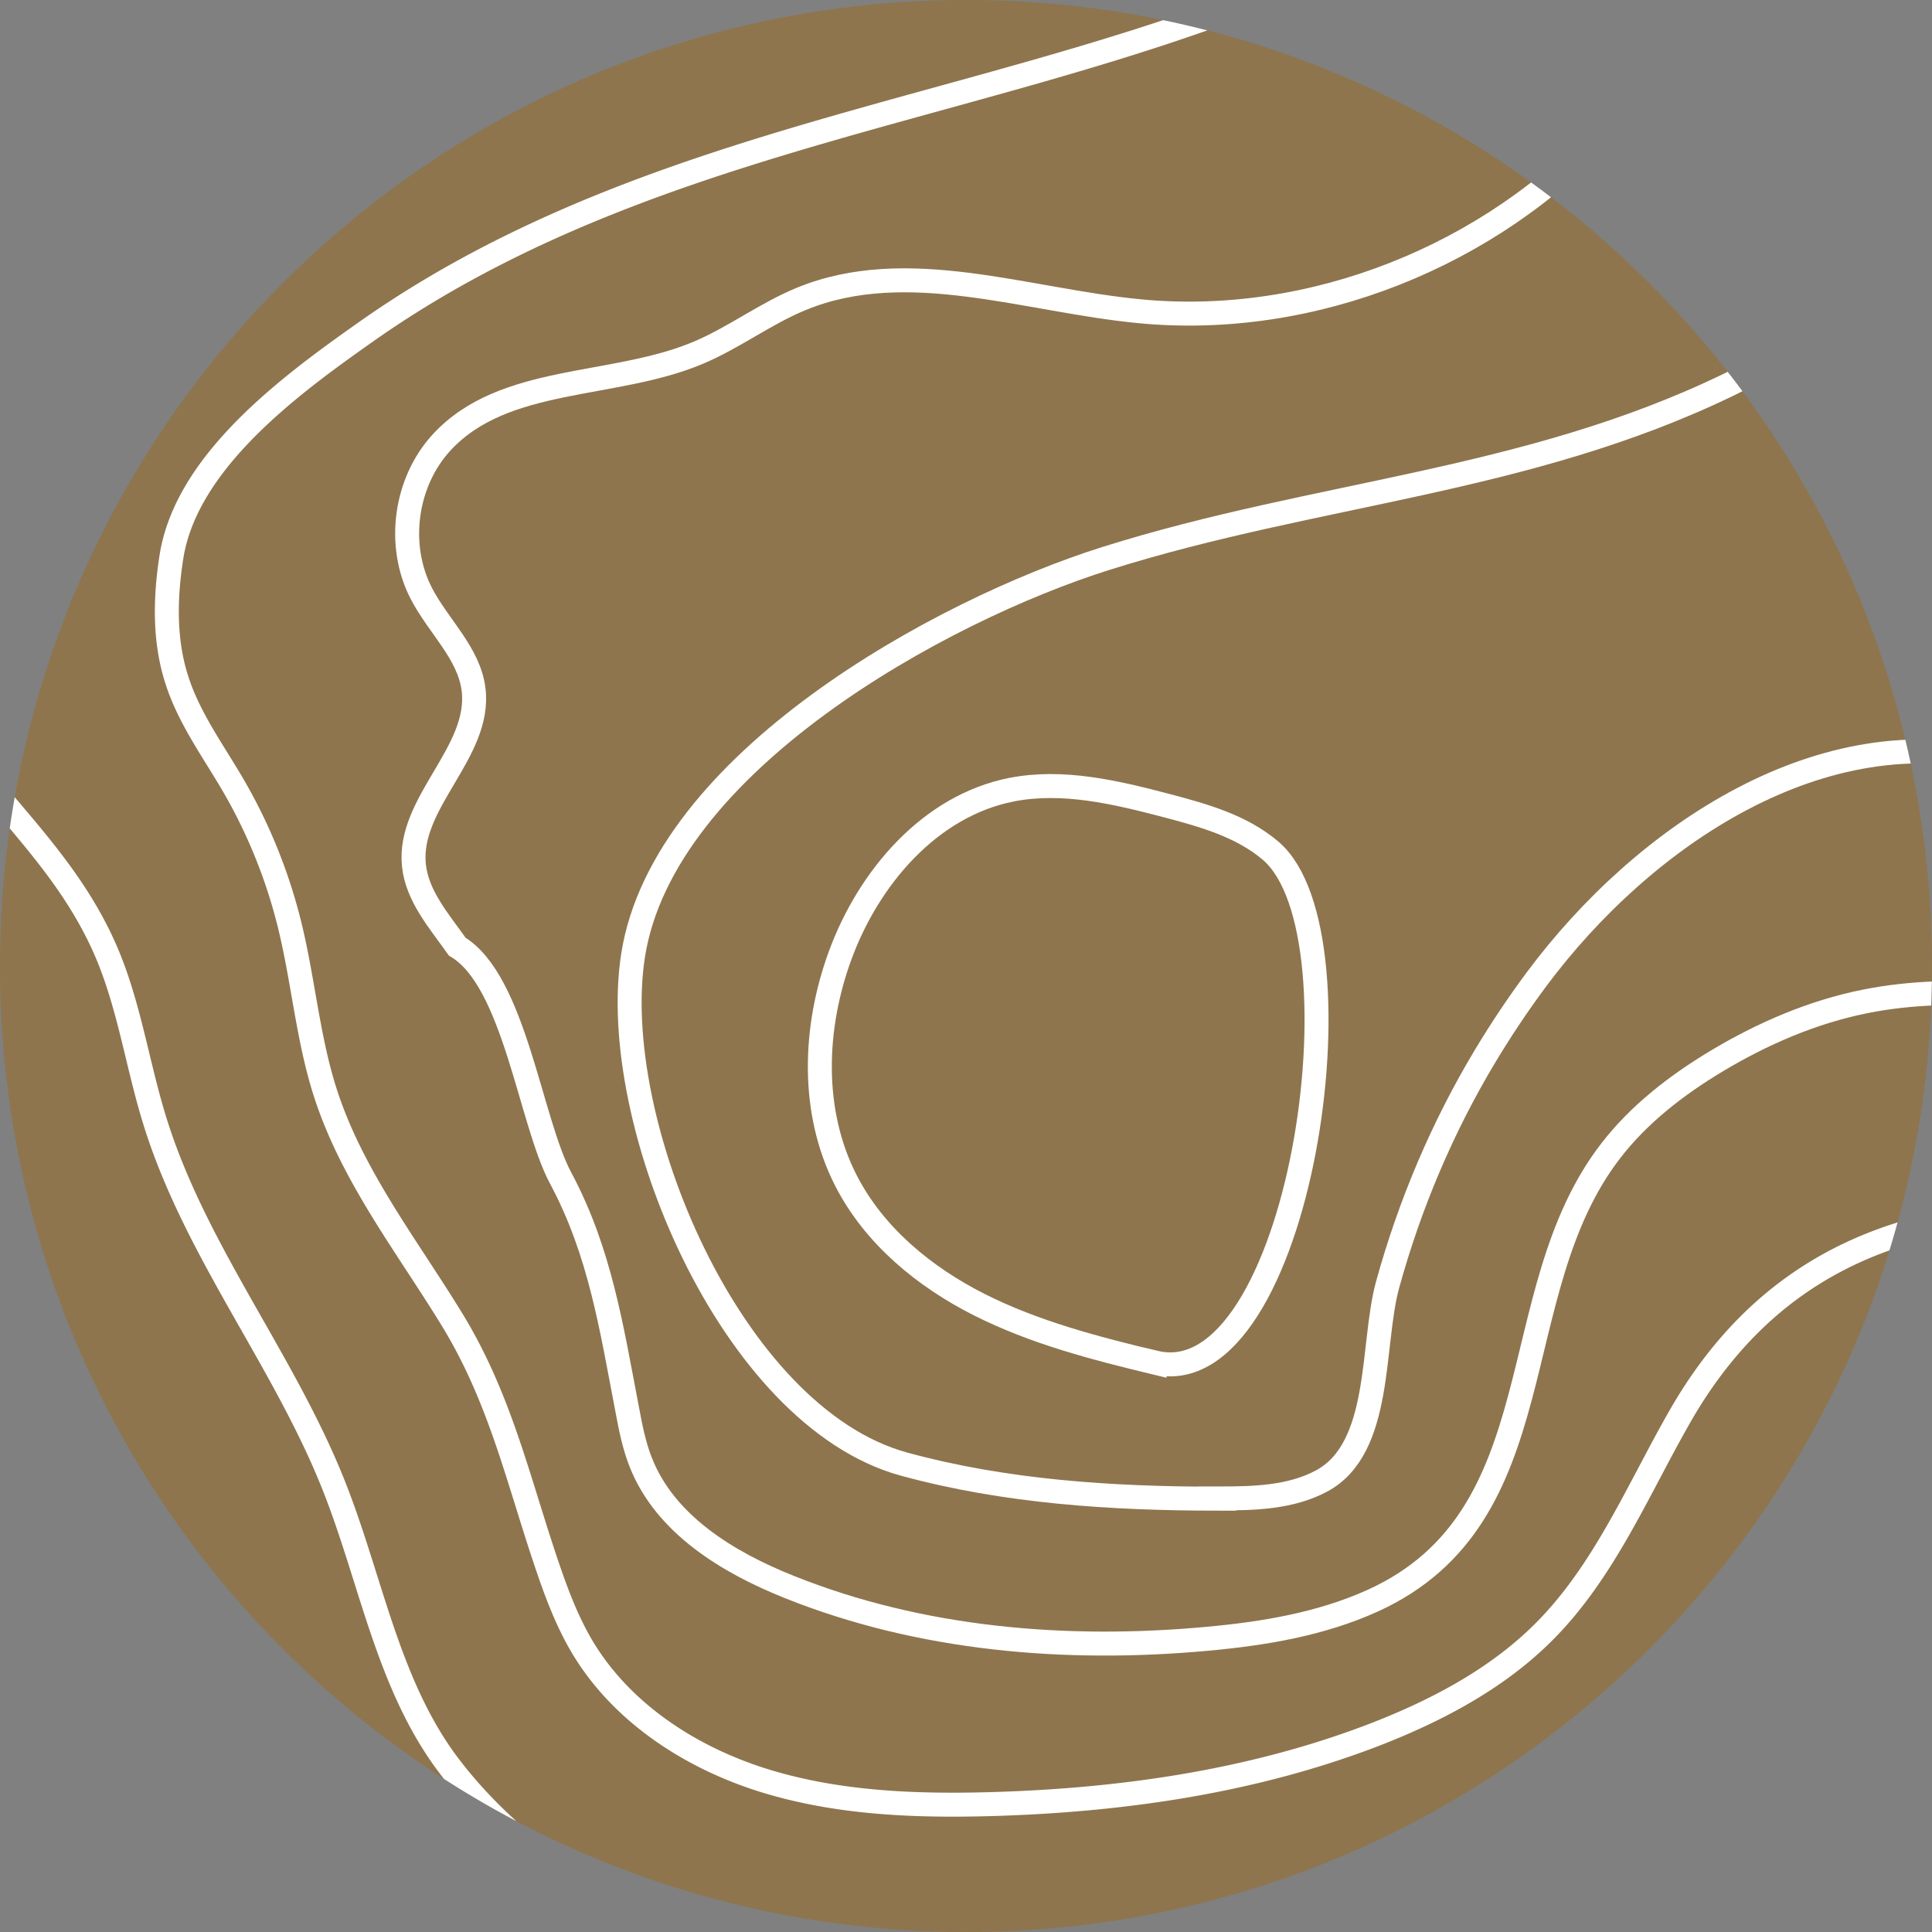 <?xml version="1.0" encoding="UTF-8"?>
<svg data-bbox="-1742.99 -500.514 2879.95 1354.684" viewBox="0 0 161.18 161.18" xmlns="http://www.w3.org/2000/svg" data-type="ugc">
    <rect x="0" y="0" width="161.18" height="161.18" fill="#808080" stroke="none"/>
    <g>
        <defs>
            <clipPath id="944bdeee-67c8-4a78-b459-2302f5298e10">
                <path stroke-width="0" fill="#8e754d" d="M104.91-238.09v166.07H.35v-166.07h104.56z"/>
            </clipPath>
            <clipPath id="e6d5336e-8bed-4968-a2a4-e319b3d221c1">
                <path fill="#303030" stroke-width="0" d="M-1237.31 773.58c0 44.509-36.081 80.59-80.59 80.59s-80.59-36.081-80.59-80.59 36.081-80.59 80.59-80.59 80.59 36.081 80.59 80.59z"/>
            </clipPath>
            <clipPath id="59645eb5-c9ab-482f-ac82-7c28ae52147c">
                <path stroke-width="0" fill="#8e754d" d="M161.18 80.59c0 44.509-36.081 80.59-80.59 80.59S0 125.099 0 80.59 36.081 0 80.59 0s80.59 36.081 80.59 80.59z"/>
            </clipPath>
        </defs>
        <path fill="#8e754d" d="M104.91-238.09v166.07H.35v-166.07h104.56z"/>
        <g clip-path="url(#944bdeee-67c8-4a78-b459-2302f5298e10)">
            <path d="M213.29 45.62c6.39-4.05 13.27-7.44 20.01-10.33 27.92-11.95 57.95-18.92 88.28-20.47 11.09-.57 22.69-.53 32.58-5.59 4.45-2.29 8.38-5.53 12.94-7.62 4.55-2.09 10.19-2.85 14.38-.1 1.14.74 2.23 1.75 3.57 1.82 1.24.06 2.35-.68 3.36-1.4 9.2-6.55 18.99-13.88 22.18-24.71.99-3.38 1.29-6.98 2.77-10.18.89-1.89 2.15-3.58 3.17-5.4 2.48-4.47 3.36-9.68 5.77-14.19 2.41-4.51 7.31-8.46 12.26-7.19 2.87.74 5.3 3.13 8.26 3.05 2.8-.06 5.04-2.34 6.55-4.7 4.55-7.18 5.14-16.06 7.07-24.34 1.6-6.83 4.97-15.23 11.7-18.51 6.33-3.08 14.17-3.91 20.75-7.02 5.71-2.7 10.68-6.72 15.59-10.7l17.16-13.89c5.17-4.19 10.39-8.43 14.53-13.64 2.18-2.76 4.1-5.93 4.37-9.44.26-3.3-.98-6.53-1.29-9.82-.9-9.78 6.32-18.91 5.68-28.71-.14-2.16-.84-4.54-2.74-5.58-2.99-1.65-6.53 1.05-8.56 3.81-8.89 12.1-10.32 28.94-20.86 39.63-7.62 7.73-18.82 10.88-29.65 11.67-10.82.8-21.71-.44-32.55.05-11.29.51-22.43 2.87-33.72 3.44-11.29.57-23.16-.85-32.54-7.15-3.32-2.23-6.4-5.09-10.31-5.96-12.34-2.74-12.43 21.85-19.97 27.69-2.24 1.74-4.98 2.71-7.66 3.63a440.135 440.135 0 0 1-59.21 15.7c-2.22.42-4.69.78-6.57-.47-1.96-1.31-2.53-3.88-3.34-6.09-2.76-7.59-10.52-12.97-18.53-13.35-9.42-.44-13.97 6.35-18.98 13.32-8.93 12.45-16.07 26.37-26.96 37.32-10.46 10.53-25.76 15.89-40.61 15.59-18.22-.37-35.04-11.58-53.62-5.27-5.41 1.84-9.77 5.98-15.11 8.03-3.34 1.29-6.93 1.71-10.5 2.05-17.73 1.66-34.95-1-52.54-.51-1.37.04-2.75.06-4.13.05" fill="none" stroke="#ffffff" stroke-linecap="round" stroke-miterlimit="10" stroke-width="2"/>
            <path d="M199.34 37.31c5.93-2.49 11.69-5.36 17.54-8.04 28.59-13.06 59.18-21.52 90.26-26.29 13.03-2 27.01-3.72 37-12.32 3.37-2.9 6.25-6.56 10.34-8.3 3.77-1.6 8.12-1.35 11.91-2.86 5.2-2.08 8.55-7.04 11.58-11.74 4.98-7.71 10.16-16.08 9.72-25.24-.16-3.32-1.02-6.83.36-9.84 2.89-6.27 11.96-5.13 18.52-7.26 10.39-3.38 14.55-15.58 17.26-26.17 1.02-3.96 1.25-9.48-2.64-10.76-1.98-.65-4.1.29-5.94 1.26a85 85 0 0 0-21.14 15.91c-1.59 1.65-3.22 3.44-5.39 4.19-1.78.61-3.72.45-5.6.22-7.7-.96-15.26-3.13-22.3-6.41-5-2.32-9.81-5.23-15.15-6.6-9.62-2.48-14.7 3.45-23.17 6.05-7.56 2.32-15.44-1.5-23.15-3.26-16.69-3.82-32.34 2.28-45.86 11.67a261.2 261.2 0 0 0-43.32 37.86c-3.81 4.15-7.65 8.55-12.79 10.84-9.6 4.28-20.69.1-30.21-4.36-6.11-2.87-10.21-8.87-16.03-11.75-6.31-3.14-16.32-2.26-23.06-1.31-9.27 1.31-17.39 5.5-26.21 7.89-9.68 2.63-19.97 3.9-29.95 4.73-2.84.23-5.8.47-8.83.67" fill="none" stroke="#ffffff" stroke-linecap="round" stroke-miterlimit="10" stroke-width="2"/>
            <path d="M84.9-30.92c10.92-4 22.17-7.13 33.6-9.35 7.03-1.37 16.77-4.36 23.67-2.38 7.44 2.13 14.18 9.34 19.87 14.25 8.25 7.13 21.54 11.64 32.33 11.67 6.25.01 12.41-1.44 18.5-2.89 4.97-1.18 10.05-2.4 14.39-5.1 1.84-1.15 3.51-2.54 5.4-3.61 9.59-5.41 21.74-1.14 32.52-3.41 7.03-1.49 13.19-5.73 18.55-10.51 2.94-2.63 6.66-6.22 10.79-6.64 3.78-.39 7.36.79 11.37.39 5.08-.51 10.32-.99 15.23.46 4.9 1.45 9.44 5.35 10.05 10.43 1.06 8.78-9.12 14.64-16.65 15.32-8.6.78-13.12-1.04-21.51 3.32-15.43 8.01-29.91 20.14-47.94 21.33-7.33.48-14.83-.95-21.96.79-9.97 2.43-18.39 10.88-28.64 10.42-8.43-.38-15.42-6.78-23.68-8.55-3.15-.67-6.42-.66-9.56-1.39-10.9-2.53-17.13-17.62-29.12-10.97-1.29.71-2.53 1.5-3.75 2.32" fill="none" stroke="#ffffff" stroke-linecap="round" stroke-miterlimit="10" stroke-width="2"/>
        </g>
        <path fill="#8e754d" d="M-1581.81 773.58c0 44.509-36.081 80.59-80.59 80.59s-80.59-36.081-80.59-80.59 36.081-80.59 80.59-80.59 80.59 36.081 80.59 80.59z"/>
        <path fill="#303030" d="M-1237.31 773.58c0 44.509-36.081 80.59-80.59 80.59s-80.59-36.081-80.59-80.59 36.081-80.59 80.59-80.59 80.59 36.081 80.59 80.59z"/>
        <g clip-path="url(#e6d5336e-8bed-4968-a2a4-e319b3d221c1)">
            <path d="M126.33-426.41c-2.31 1.02-4.67 2-7.22 2.8-3.33 1.03-6.69 2.08-10.16 2.37-3.41.28-6.85-.19-10.27-.09-5.31.16-10.57 1.72-15.1 4.48-6.81 4.15-11.84 10.83-18.79 14.76-10.16 5.74-23.03 4.85-33.25 10.45-8.65 4.76-14.56 13.19-22.7 18.67-8.39 5.65-16.22 6.57-25.91 9.16-6.66 1.78-13.41 5.18-16.68 11.25-.99 1.85-1.64 3.9-2.92 5.55-2.15 2.74-5.69 3.92-9.05 4.84a153.006 153.006 0 0 1-38.41 5.4c-5.91.07-11.9-.18-17.66 1.1-4.19.94-8.14 2.65-12.19 4.04-11.62 3.98-31.74 1.67-40.52 9.75-3.22 2.96-5.83 7.93-3.36 11.55.89 1.3 2.29 2.15 3.63 3 6.99 4.44 13.3 9.92 18.68 16.22 3.14 3.68 6.05 7.71 10.1 10.37 9.06 5.93 20.61-1.87 30.45-.88 2.33.24 4.77.92 6.29 2.68 2.87 3.32 1.88 9.92.75 13.8-1.42 4.87-7.5 5.26-11.79 5.47-2.97.15-5.93.3-8.89.44-2.22.11-4.46.23-6.64.74-7.98 1.88-11.81 10.45-19.68 12.82-5.48 1.64-11.34-.89-17.04-.44-6.27.5-11.62 4.48-17.21 7.34-9.63 4.93-20.84 6.7-31.51 4.98-5.23-.84-10.34-2.5-15.63-2.75-7.59-.37-15.05 2.15-21.85 5.53-6.14 3.05-12.07 6.95-16.05 12.54-1.64 2.31-2.94 4.9-4.89 6.97-6.13 6.52-16.27 6.68-23.29 11.94-6.29 4.72-14.57 10.82-18.29 18.03-2.71 5.25-3.47 11.36-6.36 16.51-7.4 13.2-25.62 15.85-35.84 26.99-8.21 8.94-11.57 23.48-23.12 27.21-5.99 1.93-12.53.21-18.78.98-5.92.74-11.31 3.67-16.53 6.56-7.37 4.06-16.82 7.56-23.03 13.21-5.47 4.97-7.65 13.87-15.42 16.09-8.75 2.51-16.11-5.89-23.45-9.08-8.58-3.74-17.05-1.47-25.12 2.5-8.83 4.35-17.14 9.75-24.7 16.06-6.85 5.71-13.04 12.18-19.97 17.8-5.47 4.44-10.63 5.75-16.82 8.45-10.22 4.46-19.93 21.96-11.92 32.04.81 1.03 1.81 1.96 2.24 3.21.97 2.92-1.62 5.73-4.01 7.66-9.61 7.76-21.72 14.76-33.69 11.74-4.59-1.15-8.67-3.69-12.8-6.01-5.66-3.19-11.46-7.27-17.28-10-13.49-6.32-29.98-6.03-44.62-6.27-26.23-.43-51.17 6-75.56 15.21a202.6 202.6 0 0 0-26.26 12.12C-782 26-788.03 31.67-795.32 37.44c-15.52 12.25-30.97 24.93-43.7 40.15-11.16 13.36-16.84 30.23-16.92 47.76-.03 6.09.63 12.35-1.2 18.16-1.84 5.81-7.15 11.14-13.21 10.5-2.24-.24-4.32-1.25-6.37-2.19-19.97-9.12-41.7-9.39-62.42-15.65-13.12-3.95-23.5-11.7-35.86-16.99-5.04-2.16-10.82-3.27-16.01-1.53-4.54 1.52-8.09 5-11.54 8.3a363.319 363.319 0 0 1-44.99 36.62c-3.38 2.33-6.9 4.65-10.89 5.62-8.9 2.16-17.85-2.71-25.68-7.46-6.44-3.91-13.43-8.68-14.87-16.08-3.35-17.4 24.24-32.53 13.91-50.67-3.46-6.09-10.51-9.21-17.34-10.77-15.21-3.47-31.07-1.21-46.51 1.06-4.81.71-9.62 1.41-14.44 2.12" fill="none" stroke="#ffffff" stroke-linecap="round" stroke-miterlimit="10" stroke-width="2"/>
            <path d="M113.64-405.12C99.17-400 85.21-392.65 72.5-384.51c-1.87 1.03-3.73 2.08-5.59 3.11-3.44 1.91-6.89 3.84-10.48 5.45-3.5 1.56-7.18 2.85-10.32 5.05-2.21 1.55-4.09 3.5-6.15 5.24-7.15 6.04-16.22 9.26-25.06 12.37-6.85 2.41-14.16 4.98-19.89 9.57-4.59 3.68-8.14 8.6-13.01 11.91-7.82 5.29-17.79 5.68-27.15 6.91-11.39 1.5-26.21 7.63-31.06 18.92-6.79 15.76 8.15 28.37 22.53 29.79 10.74 1.05 20.66 9.8 16.22 21.95-3.81 10.41-19.79 14.52-29.36 15.95-25.46 3.8-50.67 7.8-74.64 18.04-7.82 3.34-16.22 4.57-24.16 7.93-7.87 3.34-15.46 7.63-24.08 8.7-7.1.89-14.26-.46-21.4-.61-11.94-.23-21.7 3.47-32.34 8.24-10.22 4.59-20.14 8.2-28.59 16.03-8.37 7.78-11.13 20.26-18.31 29.07-11.73 14.41-27.37 25.51-37.51 41.07-7.41 11.35-12.7 25.74-25.21 30.93-10.31 4.27-18.47-.47-28.55-1.68-8.05-.97-17.87 2.27-25.4 5.09-2.53.95-5.16 2.14-6.69 4.38-1.65 2.39-1.75 5.54-3.04 8.15-2.87 5.88-10.8 7.37-17.17 5.87-9.13-2.15-15.68-8.27-25.28-8.57-9.44-.3-18.79 2.88-27.5 6.17-18 6.81-33.73 15.84-50.02 25.77-3.51 2.14-7 4.47-9.51 7.72-3.6 4.69-4.43 10.43.04 14.83 4.15 4.1 12 4.47 11.21 12.3-.17 1.56-.88 3.01-1.73 4.32-3.58 5.5-9.48 8.96-15.17 12.22-13.92 7.98-30.08 21.15-47.05 14.92-7.46-2.73-13.79-7.77-20.54-11.96-68.08-42.37-157.98 6.62-203.62 59.99a234.32 234.32 0 0 0-16.57 21.84c-4.73 7.06-6.27 19.54-6.34 27.95-.07 8.21 2.32 16.78 8.19 22.51 3.2 3.13 7.3 5.3 10.17 8.73.77.92 1.46 1.96 1.67 3.14.31 1.71-.42 3.42-1.26 4.94-3.86 6.97-10.64 13.53-18.81 12.5-9.28-1.17-16.7-7.43-25.03-10.42-6.54-2.35-13.24-2.16-19.89-3.76-10.3-2.48-17.83-11.18-27.78-14.66-10.07-3.52-20.96-4.55-31.55-5.66-7.55-.8-14.39-4.73-20.73-8.65-3.21-1.98-6.18-4.27-10.01-4.59-3.78-.31-7.62.5-11.09 1.97-4.82 2.04-9.03 5.29-13.01 8.68-16.65 14.18-30.77 30.84-50.31 41.23-14.33 7.63-29.14-.82-40.28-10.11-11.71-9.77-27.83-26.16-20.96-42.88 2.13-5.18 6.03-9.38 9.72-13.59 5.68-6.49 2.68-13.11-4.43-17.12-12.06-6.82-26.96-4.5-40.71-2.72-6.84.9-13.72 1.61-20.6 2.13" fill="none" stroke="#ffffff" stroke-linecap="round" stroke-miterlimit="10" stroke-width="2"/>
            <path d="M5.72-224.1c-8.64.46-17.44-4.01-25.82-1.75-8.26 2.23-14.05 10.5-22.48 11.94-3.14.54-6.35.06-9.52-.3-16.75-1.9-33.87-.36-50.03 4.43-14.94 4.43-26.3 16.95-41.27 20.25-7.24 1.59-15.22.03-22.15 3.02-5.82 2.5-9.43 4.6-16.05 5.57-13.44 1.98-26.89 4.19-40.02 7.76-26.03 7.08-50.94 20.21-64.17 44.75-3.84 7.11-5.53 15.78-11.73 20.96-4.61 3.84-10.89 4.98-16.04 8.07-13.11 7.88-15.62 21.56-14.86 35.39.41 7.38-1.54 18.58-8.96 22.24-8.72 4.3-17.38-5.18-22.64-11.12-5.36-6.06-9.32-9.96-17.96-9.99-8.6-.03-17.26 3.82-22.33 10.9-5.41 7.55-2.61 17.98-7.93 25.07-13.15 17.53-34.85-9.64-43.62-17.66-13.47-12.31-36.69-.02-49.25 8.9-1.88 1.34-3.85 3.01-4.1 5.3-.18 1.63.57 3.2 1.14 4.74 9.32 25.25-19.75 38.52-36.53 48.7-10.56 6.4-21.27 12.93-29.61 22.04-4.32 4.73-7.97 10.11-12.85 14.26-19.92 16.9-31-9.25-43.99-20.67-17.95-15.8-39.23-24.08-63.34-23.12-36.7 1.46-67.28 23.97-96.73 43.44-11.04 7.29-19.47 14.45-27.1 25.19-8.82 12.41-18.54 27.29-13.67 43.15 2.95 9.59 9.69 17.59 17.25 24.19 7.56 6.6 16.04 12.05 23.81 18.41 1.72 1.41 3.47 2.95 4.24 5.04 1.81 4.93-3.69 11.22-7.23 13.77-7.86 5.68-15.82 11.42-24.76 15.18-8.94 3.77-19.1 5.44-28.42 2.73-13.95-4.07-23.72-17.05-37.37-22.01-7.25-2.63-15.14-2.83-22.61-4.75-10.63-2.73-19.93-8.75-29.88-13.14-9.97-4.4-19.27-4.89-29.98-5.62-4.84-.34-9.7-.66-14.44-1.72-2.65-.59-5.28-1.41-8.01-1.59-6.01-.39-11.79 2.4-16.67 5.95-4.67 3.41-8.69 7.73-13.52 10.92-3.19 2.1-6.44 2.6-9.94 3.87-9.01 3.28-17.04 13.19-23.44 20.03-2.26 2.42-4.49 4.93-7.25 6.75-9.48 6.3-19.14-.5-26.53-6.8-12.05-10.27-25.88-18.24-38.29-28.07-12.41-9.84-23.72-22.17-27.95-37.43-1.11-4.01-1.72-8.19-3.55-11.92-3.95-8.07-12.99-8.24-20.95-8.3-1.93-.02-3.85-.03-5.78-.03" fill="none" stroke="#ffffff" stroke-linecap="round" stroke-miterlimit="10" stroke-width="2"/>
        </g>
        <path fill="#8e754d" d="M161.18 80.59c0 44.509-36.081 80.59-80.59 80.59S0 125.099 0 80.59 36.081 0 80.59 0s80.59 36.081 80.59 80.59z"/>
        <g clip-path="url(#59645eb5-c9ab-482f-ac82-7c28ae52147c)">
            <path d="M928.31-118.83a202.6 202.6 0 0 1-5.03-2.01c-6.88-2.82-13.78-5.63-20.66-8.45-2.44-1-4.96-2.05-6.76-3.98-1.77-1.91-2.63-4.48-3.44-6.94-2.3-6.91-4.78-13.92-9.18-19.72-12.24-16.13-30.77-9.06-34.22 9.63-1.82 9.83-.09 20.11-2.28 29.88-1.27 5.66-3.82 10.97-5.04 16.65-1.55 7.17-.94 14.54-.71 21.8.17 5.24 1.37 15.3-1.92 19.73-1.33 1.8-3.25 3.05-5.13 4.27-6.15 3.97-12.32 7.86-18.56 11.67-11.7 7.14-23.74 14.42-37.22 16.9-12.65 2.32-26.26.37-37.96 5.72-8.57 3.91-15.51 14.23-25.69 14.13-14.8-.14-27.71-16.74-29.08-30.47-.49-4.78 1.05-9.53 1.1-14.33.07-5.92-2.09-11.61-3.22-17.41-3.35-17.25 12.94-35.72 18.14-51.74 2.35-7.27 6.53-15.51 3.1-23.1-3.96-8.8-13.41-12.51-22.61-9.58-6.61 2.1-11.69 7.33-17.52 11.11-5.22 3.38-11.1 5.61-16.44 8.8-9.53 5.69-17.47 12.78-21.1 23.33-3.67 10.64 3.01 20.11.67 30.59-1.62 7.25-9.57 11.41-12.47 18.32-3.56 8.45-3.73 17.9-6.49 26.58-1.49 4.7-3.73 9.13-5.97 13.52-11.57 22.8-22.66 45.32-32.5 68.89-3.5 8.39-7.82 17.21-16.07 21.06-19.39 9.03-46.32 4.32-63.42-7.97-6.84-4.92-12.16-11.61-17.45-18.15-26-32.1-51.46-64.76-88.65-84.23-8.92-4.67-18.97-9.6-22.51-19.02-2.92-7.75-.62-16.2-.42-24.18.2-8.69-1.59-13.8-5.34-21.71-1.59-3.35-3.41-6.94-6.75-8.56-3.25-1.59-7.12-.88-10.61.07-19.41 5.25-48.86 17.83-50.24 40.81-.26 4.39.03 8.92 1.86 12.91 1.84 3.99 5.43 7.36 9.77 8.01 8.87 1.32 16.98 2.54 16.69 13.97-.15 5.96-2.39 11.91-1.24 17.75 1.03 5.27 4.73 9.81 5.25 15.15.68 6.97-3.94 12.26-7.35 17.79-3.74 6.09-5.09 12.76-7.54 19.52-5.2 14.31-12.29 28.89-25.29 37.66-3.44 2.31-7.18 4.14-10.53 6.56-9.74 7-15.35 18.21-21.77 28.35-6.43 10.14-15.04 20.23-26.84 22.38-14.77 2.7-29.18-7.93-44.15-6.84-11.35.82-21.12 8.25-29.12 16.36-6.6 6.69-12.6 20.62-19.65 26.78-7.05 6.17-16.87 6.81-25.84 6.87l-22.97.15c-15.35.1-33.03-6.81-42.38-19-5.2-6.76-6.57-15.61-9.72-23.53-4.16-10.47-11.53-19.53-14.89-30.3-1.56-4.97-2.22-10.25-4.43-14.98C2.35 65.35-12.01 60.62-5.66 43.29c3.89-10.62 12.69-19.83 22.23-25.66 10.3-6.3 21.92-10.05 33.37-13.88 25.02-8.36 51.34-18.48 66.84-39.84 5.47-7.53 13.43-21.16 24.69-18.08 1.02.27 2.04.68 3.11.62 1.59-.11 2.9-1.26 4.02-2.38 7.42-7.4 25.52-30.05 17.04-40.69-3.23-4.05-7.47-3.3-7.9-9.59-.34-4.83 3.21-10.28 4.87-14.63 4.36-11.38 8.94-23.61 9.58-35.84.24-4.81 1.64-8.6 3.36-13.05 1.23-3.17 2.46-6.4 2.74-9.79.83-9.95-4.13-13.39-12.13-15.74-2.95-.86-5.55-2.81-8.59-3.34-13.39-2.33-22.78 29.52-28.34 38.33-9.42 14.9-23.79 25.66-35.01 39.05-9.94 11.85-26.04 21.11-40.58 26.26C32.26-87.4 8.96-87.49-10.8-75.39c-19.18 11.74-35.17 28.58-59.08 29.34-8.92.28-19.4-2.34-22.7-10.63 0-.03-.02-.06-.03-.08" fill="none" stroke="#ffffff" stroke-linecap="round" stroke-miterlimit="10" stroke-width="2"/>
            <path d="M167.23-10.4c7.18.3 14.35 2.86 21.49.39 4.6-1.6 8.11-5.36 12.42-7.63 7.68-4.04 17.6-2.76 24.56 2.42 6.96 5.18 10.99 13.79 11.44 22.45.22 4.22-.2 8.92 2.5 12.18 5.22 6.31 17.24 1.81 22.45 8.12 2.12 2.57 2.28 6.58.37 9.31-1.91 2.73-5.73 3.96-8.88 2.84-2.07-.73-3.73-2.31-5.73-3.2-7.19-3.2-14.77 3.2-20.04 9.04-.75.83-1.51 1.68-1.93 2.72-.62 1.55-.39 3.3-.28 4.97.93 14.4-9.69 28.68-23.75 31.94-15.11 3.5-31.02-4.65-46.23-1.61-4.41.88-8.59 2.69-12.44 5-3.32 2-6.45 4.41-8.81 7.48-9.16 11.86-4.38 30.49-19.85 37.52-4.33 1.96-9.09 2.75-13.82 3.18-11.76 1.08-23.88.07-34.84-4.32-5.16-2.06-10.38-5.24-12.41-10.42-.56-1.42-.85-2.92-1.13-4.42-1.31-6.82-2.26-13.14-5.55-19.28-2.54-4.75-3.83-16.44-8.62-19.3-1.5-2.12-3.36-4.22-3.62-6.81-.53-5.22 5.61-9.41 4.98-14.63-.37-3.05-2.95-5.3-4.36-8.03-2.08-4.02-1.36-9.3 1.71-12.62 5.21-5.63 14.33-4.48 21.39-7.46 2.99-1.26 5.61-3.27 8.61-4.5 8.84-3.62 18.75.14 28.26 1.04 14.35 1.37 29.28-4.62 38.96-15.26 7.65-8.39 13.75-16.13 24.82-20.04 2.78-.98 5.56-1.21 8.33-1.09Z" fill="none" stroke="#ffffff" stroke-linecap="round" stroke-miterlimit="10" stroke-width="2"/>
            <path d="M101.52 125.03c-8.79-.01-17.64-.57-26.12-2.89-14.45-3.97-24.76-28.66-22.58-42.46 2.53-16.03 25.6-28.74 39.47-33.1 17.58-5.53 35.05-6.33 51.87-14.46 15.69-7.58 27.9-20.82 46.64-20.78 4.23 0 8.82.89 11.59 4.08 2.22 2.56 2.83 6.1 3.36 9.45 1.46 9.28 2.9 18.93.28 27.95-2.62 9.03-10.53 17.25-19.93 17-6.8-.18-12.73-4.56-19.31-6.29-14.62-3.85-29.6 6.06-38.62 18.19-1.53 2.06-2.96 4.2-4.28 6.4-3.57 5.95-6.29 12.39-8.13 19.07-1.37 4.98-.39 13.64-5.52 16.37-2.56 1.37-5.59 1.45-8.5 1.45h-.23Z" fill="none" stroke="#ffffff" stroke-linecap="round" stroke-miterlimit="10" stroke-width="2"/>
            <path d="M96.35 113.68c-5.01-1.21-10.04-2.51-14.64-4.83-4.6-2.32-8.78-5.76-11.13-10.35-2.95-5.75-2.71-12.76-.48-18.82 2.39-6.5 7.5-12.46 14.29-13.8 4.29-.84 8.71.22 12.94 1.33 3.08.81 6.25 1.7 8.67 3.76 8.23 7.01 2.38 45.6-9.65 42.7Z" fill="none" stroke="#ffffff" stroke-linecap="round" stroke-miterlimit="10" stroke-width="2"/>
            <path d="M938.37-135.7c-27.02-9.05-36.47-31.82-55.23-51.71-4.61-4.88-10.08-9.8-16.78-10.23-7.88-.51-14.62 5.25-20.37 10.65-5.97 5.58-14.34 13.09-14.34 22.03 0 7.79 2.81 15.66 3.85 23.33.94 6.96-.36 14.18-3.48 20.47-2.85 5.77-9.12 10.14-8.29 17.21.37 3.16 2.2 5.93 3.6 8.79 3.54 7.23 6.53 20.4-.5 26.51-8.04 6.98-18.41 11.74-27.55 17.09-4.56 2.65-9.59 5.41-14.8 4.56-5.25-.86-9.22-5.18-14.14-7.23-13.43-5.59-29.52-.54-40.26-13.27-5.1-6.06-6.51-14.39-6.93-22.3-.31-6-.16-12.11 1.43-17.91 2.31-8.4 6.8-16.17 8.53-24.7 1.91-9.4-.43-16.68-3.52-25.31-6.97-19.54-7.05-40.63-10.85-60.84-2.12-11.24-5.39-22.29-6.73-33.66-1.33-11.36-.58-23.38 4.91-33.42 1.6-2.92 3.59-5.66 4.59-8.83 1.41-4.5.59-9.2-.79-13.59-1.06-3.32-1.53-8.25-3.75-10.98-3.85-4.73-10.17-4.52-15.09-1.92-11.07 5.84-16.75 18.02-26.26 25.66-4.41 3.55-9.45 6.27-13.88 9.8-10.72 8.55-15.89 23.97-6.02 35.33 4.62 5.33 10.97 8.81 16.4 13.32 17.85 14.84 21.94 41.31 10.81 61.71-6.99 12.82-16.64 17.4-30.76 21.13-2.9.77-5.85 1.31-8.72 2.15a43.014 43.014 0 0 0-14.67 7.66c-11.82 9.5-19.45 11.69-23.6 26.29-2.66 9.34-2.9 19.32-6.41 28.39-2.07 5.34-5.26 10.3-6.4 15.91-2.12 10.38 3.06 20.88 2.95 31.48-.13 12.37-4.55 24.31-10.08 35.21-5.82 11.46-14.07 20.73-17.64 33.4-2.11 7.53-3.11 15.71-7.86 21.93-8.94 11.72-30.14 14.46-42.9 8.06-8-4.02-12.45-12.55-17.57-19.89-4.06-5.81-10.32-10.29-13.89-16.17l.48.85c-12.52-20.2-26.08-41.36-47.28-52.07-6.26-3.15-13.05-5.32-18.77-9.37-8.26-5.86-13.43-15.02-18.33-23.88-6.61-11.94-13.21-23.88-19.82-35.82-2.54-4.59-5.12-9.29-5.97-14.46-2.31-13.89 17.03-43.65-.7-52.16-7.67-3.68-17.1-.77-23.8 4.45-6.71 5.21-11.53 12.43-17.14 18.83-8.03 9.16-17.85 16.74-28.73 22.22-15.54 7.81-34.76 12.73-42.51 28.29-6.02 12.1-2.77 26.57.77 39.62 2.06 7.61 4.34 15.51 9.6 21.39 5.72 6.38 15.36 11.84 13.95 20.29-1.07 6.43-8.5 10.27-9.85 16.66-1.06 5.05 1.96 9.92 3.81 14.74 4.81 12.6.99 28-9.15 36.89-1.75 1.54-3.75 2.92-6.03 3.35-2.85.52-5.75-.5-8.66-.52-8.15-.07-14.27 7.53-17.48 15.03-3.22 7.5-5.06 15.93-10.7 21.83-9.46 9.9-25.35 8.75-38.84 6.38-19.5-3.43-39.15-4.04-50.15 15.34-3.44 6.04-6.19 12.65-11.06 17.63-3.91 4.01-8.99 6.71-14.22 8.75-10.2 3.95-21.2 5.53-32.13 5.84-6.4.18-12.89-.08-19-1.99-6.11-1.92-11.84-5.65-15.11-11.15-1.13-1.91-1.95-3.98-2.68-6.08-2.59-7.46-4.03-14.48-8.22-21.29-3.77-6.15-8.33-11.96-10.55-18.93-1.43-4.5-1.81-9.27-2.94-13.88-.99-4.04-2.56-7.95-4.64-11.55-1.7-2.94-3.77-5.72-4.79-8.96-1.05-3.27-.97-6.81-.44-10.21 1.25-8 9.98-14.38 16.22-18.78C57.43 8.72 90.98 9.17 119.21-6.77c19.17-10.82 37.53-23.58 55.78-35.88 7.56-5.09 50.87-35.59 25.92-45.8-2.67-1.09-5.57-1.64-8.14-2.94-11.15-5.61-9.74-21.41-8.44-31.69l2.97-23.56c.69-5.44 1.38-10.93 3.22-16.1 4.57-12.9 14.09-23.71 16.82-37.43 2.14-10.71-6.83-25.28-19.19-22.69-3.7.78-6.89 3.22-10.59 4-9.73 2.05-18.43-7.74-28.39-7.65-9.91.1-17.05 9.95-19.46 19.55-2.41 9.61-1.85 19.87-5.09 29.23-2.3 6.68-6.43 12.55-10.69 18.17a297.4 297.4 0 0 1-29.45 33.29c-4.95 4.83-10.13 9.52-16.16 12.9-25.22 14.13-62.05 2.41-82.86 25.09-1.64 1.79-3.09 3.77-4.81 5.5-3.19 3.21-7.22 5.45-11.18 7.65-6.6 3.66-13.24 7.34-20.29 10.08-5.23 2.05-14.7 6.1-20.37 4.7-9.06-2.24-6.86-12.67-7.6-19.69" fill="none" stroke="#ffffff" stroke-linecap="round" stroke-miterlimit="10" stroke-width="2"/>
            <path d="M1067.74-352.7c-3.19-3.79-5.69-8.41-4.55-13.5.55-2.45 2.22-4.1 3.07-6.34 1.45-3.79 2.77-11.04 1.67-15.02-1.18-4.29-4.91-5.34-8.63-3.48-2.11 1.05-3.73 2.86-5.39 4.54-6.88 6.96-14.85 11.84-23.98 14.99-9 3.11-17.26 9.34-24.66 15.17-7.1 5.59-14.55 11.52-22.79 15.34-19.43 8.98-44.1 5.75-64.62 3.2-4.49-.56-9.76-.32-13.63 2.21-7.23 4.72-8.54 14.6-9.14 23.21-.45 6.32-.75 13.23 2.9 18.42 5.47 7.79 16.51 12.17 24.05 17.8 8.79 6.58 17.08 14.35 21.66 24.52 4.44 9.85 5.24 21.55 12.19 29.82 2.67 3.18 6.15 5.71 8.15 9.35 1.63 2.92 2.14 6.32 2.39 9.65.68 9.22-1.7 19.64-7.91 26.73-4.2 4.78-14.78 12.31-21.17 8.68-3.26-1.86-5.39-5.14-7.54-8.22-10.69-15.24-27.05-33.34-45.77-38.17-17.58-4.53-36.04 1.47-49.67 12.9-11.57 9.68-20.84 21.78-30.01 33.76-4.46 5.83-10.01 16.98 1.45 19.65.95.22 1.94.26 2.88.53 2.21.63 3.91 2.47 4.92 4.54 3.22 6.65-.3 15.55-2.38 22.15-2.3 7.25-5.1 14.97-3.38 22.65.77 3.41 2.41 6.6 2.81 10.07.41 3.47-.92 7.56-4.21 8.71-1.64.58-3.44.32-5.15.05-7.17-1.11-14.34-2.23-21.51-3.34-6.03-.94-12.33-1.97-17.31-5.51-4.98-3.54-8.18-10.4-5.58-15.93 2.38-5.07 8.43-7.18 12.34-11.19 5.46-5.61 5.93-15.37 1.02-21.47-3.4-4.23-8.84-6.7-11.4-11.48-2.69-5.03-1.42-11.24.69-16.53 4.01-10 12-24.53-3.2-29.14-5.15-1.56-10.96-1.75-15.15-5.13-3.27-2.63-4.9-6.75-6.39-10.68-8.89-23.47-13.07-43.21-4.9-67.35 3.52-10.38 8.02-20.57 14.82-29.18 6.37-8.08 16.18-11.64 22.44-19 7.06-8.3 7.9-27.21 5.81-37.51-2.52-12.42-18.27-17.54-28.15-23.51-3.41-2.06-6.94-4.16-10.9-4.66-15.63-1.96-20.15 15.5-23.02 27.38-3.88 16.09-14.64 29.4-27.64 39.59-14.25 11.17-34.57 15.09-45.44 29.78-10.01 13.52-16.5 34.53-3.7 48.16 5.47 5.82 12.69 9.62 19.77 13.31 4.78 2.49 9.62 5.01 13.7 8.54 13.03 11.26 6.38 34.38-4.26 44.8-2.86 2.81-6.13 5.27-9.83 6.82-11.92 5-23.93-1.81-35.5 1.41-17.78 4.96-16.07 20.33-22.14 34.05-1.26 2.84-2.81 5.58-4.71 8.05-3.34 4.31-11.19 9.5-12.08 15.23-.79 5.07 3.47 8.8 4.84 13.29 1.58 5.15.37 10.36-1.15 15.44-3.78 12.52-6.52 23.43-.41 35.97 1.41 2.89 3.19 5.66 3.99 8.77 1.8 6.98-1.61 14.19-5.45 20.29-4.92 7.81-9.76 15.97-13.97 24.12-4.51 8.73-7.19 18.54-11.32 27.51-2.46 5.35-5.31 10.78-9.99 14.36-4.68 3.58-11.67 4.79-16.44 1.33-4.28-3.11-5.02-7.88-7.07-12.32-2.51-5.44-6.94-9.7-11.72-13.2-5.87-4.28-12.4-7.68-17.86-12.49-9.08-7.98-14.42-19.04-21.13-28.89-6.62-9.71-16.37-20.07-26.62-25.96-10.14-5.83-24.29-7.93-28.48-18.84-3.12-8.09 1.14-17.22-.13-25.79-1.84-12.41-14.54-20.7-17.59-32.87-2.84-11.32 3.36-22.86 10.25-32.29 2.55-3.48 5.28-6.99 6.39-11.15 1.13-4.16.18-9.23-3.4-11.6-3.98-2.63-7.58-3.84-11.52-6.7-4.75-3.47-10.29-5.38-16.17-5.68-7.31-.36-14.58 1.56-21.4 4.25a95.086 95.086 0 0 0-36.1 25.37c-4.74 5.37-8.86 11.28-13.87 16.4-9.57 9.78-21.94 16.27-34.32 22.11-2.26 1.07-4.65 2.14-7.16 1.99-7.04-.44-12.48-10.23-18.95-7.44-5.48 2.36-4.15 10.75-7.66 15.58-3.96 5.46-12.72 4.35-18.22.43-5.51-3.91-9.39-9.82-15.01-13.56-2.95-1.96-6.35-3.28-9.01-5.62-7.83-6.86-6.64-19.14-4.8-29.37 1.26-6.97-.17-4.72 4.24-10.26s10.07-9.99 14.49-15.53c7.81-9.8 11.72-22.83 21.64-30.49 3.79-2.92 8.31-4.91 11.68-8.3 3.37-3.4 5.3-9.03 2.58-12.97-2.63-3.8-8.17-4.15-12.64-3.01-4.48 1.13-8.76 3.38-13.38 3.4-11.32.07-19.61-12.85-30.92-12.66-10.91.17-21.6 12.62-32.38 5.82-3.11-1.96-5.49-5.14-8.97-6.33-3.12-1.06-6.54-.33-9.68.63-13.78 4.2-26.16 13.44-30.28 27.78-1.8 6.23-1.52 12.84-1.23 19.32.19 4.52.4 9.04.59 13.57.28 6.32.44 13.11-2.96 18.46-2.76 4.34-7.42 7-11.22 10.46-6.77 6.19-10.72 14.86-16.69 21.81-5.69 6.61-13.32 11.42-21.61 14.04-12.66 4.01-27.56 1.93-40.56 1.34-13.28-.59-29.08 10.03-38.16 18.81-3.91 3.77-7.38 7.99-11.47 11.55-6.06 5.26-23.01 12.85-26.82 1.02-1.44-4.48-1.22-9.08-3.09-13.57-.62-1.5-1.32-3.01-2.12-4.45" fill="none" stroke="#ffffff" stroke-linecap="round" stroke-miterlimit="10" stroke-width="2"/>
            <path d="M1086.13-383.56c-2.23-5.72-3.73-12.02-.76-17.51.89-1.64 2.08-3.1 3.16-4.61 3.7-5.15 17.51-32.46 2.79-33.1-4.03-.18-7.8 3.77-10.82 5.75-3.82 2.51-7.64 5.02-11.45 7.53-2.51 1.64-5.04 3.32-7.03 5.57-1.82 2.04-3.12 4.49-4.39 6.91-4.73 8.97-8.93 16.42-16.69 23.15-6.95 6.04-14.78 11.07-22.85 15.48-13.6 7.43-28.33 12.79-43.51 15.92a156.73 156.73 0 0 1-31.59 3.24c-10.9-.01-20.78-4.15-31.59-4.08-8.56.06-15.21 4.1-23.23 6.05-5.82 1.41-9.99 2.08-14.98 5.89-7.46 5.7-15.68 16.65-7.88 25.46 3.95 4.47 10.97 6.02 11.59 12.67.47 5.04-2.01 9.4-2.74 14.23-.71 4.7.1 10.15 1.93 14.51 1.94 4.64 5.58 8.72 10.3 10.47 5.21 1.92 11.21.92 16.28 3.16 8.48 3.74 8.49 13.08 6.44 20.86-2.21 8.33-9.15 13.94-17.74 14.49-6.74.44-13.74-.85-20.42-1.59-7.33-.82-14.67.59-21.72 2.52-6.79 1.87-13.48 4.21-19.67 7.58-6.15 3.35-11.74 7.69-18.06 10.69-6.33 3-13.81 4.56-20.33 1.99-7.16-2.82-11.79-10-18.75-13.28-4.51-2.12-9.71-2.47-14.18-4.66-13.47-6.63-12.14-23.64-3.95-33.7 7.43-9.11 17.57-15.49 25.33-24.29 1.88-2.14 3.63-4.39 5.11-6.83 1.28-2.11 1.66-4.98 3.18-6.81 3.02-3.66 8.98-2.46 13.07-3.59 9.53-2.64 12.25-15.97 13.03-24.46.95-10.34-.68-20.72-1.65-31.04-.37-3.93-.61-8.06.99-11.67 1.31-2.96 3.72-5.28 5.47-7.99 3.95-6.12.84-14.79-6.67-16.13-1.98-.34-4-.1-6.01.05-9.71.7-19.59-1.12-28.46-5.11-6.91-3.1-18.64-9.43-18.58-18.39.07-9.01 12.59-11.39 11.84-22.07-.53-7.4-5.56-13.72-11.26-18.46-3.93-3.26-8.39-6.07-13.38-7.09-10.64-2.17-17.96 4.76-25.91 10.46-7.28 5.22-19.46 8.23-24.2 16.12-4.08 6.8-1.11 15.4.97 23.05 5.11 18.8 1.84 35.77-4.33 53.73-5.07 14.75-15.01 31.51-31.8 34.23a97.84 97.84 0 0 0-38.35 15.03c-12.97 8.64-6.73 17.59-7.13 30.17-.36 11.14-7.64 20.59-8.02 31.8-.35 10.61 10.42 18.67 18.93 23.59 4.8 2.79 9.88 5.04 15 7.18 6.95 2.9 15.39 5.59 15.85 14.75.3 6.05-1.21 12.8-6.81 16.11-6.09 3.6-14.37 3.53-21.2 2.93-16.82-1.47-27.97-.35-42.19 9.7-3.2 2.26-6.51 4.78-7.99 8.42-1.45 3.59-.88 7.65-1.34 11.5-1.05 8.76-5.64 17.35-11.92 23.42-6.65 6.42-15.75 11.07-19.26 20.12-3.56 9.15.37 19.6 6.21 27.49 1.81 2.45 3.85 4.84 4.69 7.76 3.07 10.71 3.52 20.39 9.92 30.15 3.49 5.34 8.04 10.67 7.94 17.04-.15 8.3-7.99 14.11-11.98 21.38-4.57 8.32-3.51 19.09-7.66 27-4.9 9.36-15.35 5.46-23.02 2.73-17.8-6.35-32.06-20.04-43.65-34.96-9.57-12.32-17.39-25.86-26.84-38.24-7.48-9.77-20.61-10.96-25.16-23.83-3.02-8.53-3.44-17.81-6.42-26.36-4.51-12.93-14.86-26.02-9.67-38.68 3.96-9.64 16.27-15.74 15.87-26.14-.27-7.01-6.39-12.18-12-16.4-8.42-6.33-17.09-19.13-26.25-23.52-10.93-5.23-27.85 4.37-37.43 9.13-17.03 8.46-34.23 17.03-48.81 29.24-9.92 8.31-21.37 19.01-33.78 15.37-3.47-1.02-6.57-3.13-10.07-3.99-11.91-2.92-24.73 9.04-35.81 3.8-10.35-4.9-9.26-20.87-1.94-29.68 14.09-16.94 35.61-26.93 47.89-45.88 6.28-9.7 8.6-28.27-6.01-31.33-5.47-1.15-11.12.16-16.57 1.41-5.44 1.25-11.14 2.47-16.57 1.16-9.62-2.32-13.87-4.82-23.46-4.06-10.91.86-24.33 5.89-35.18 2.89-10.33-2.86-14.29-14.04-23.45-18.2-5.9-2.67-13.05-.33-17.99 3.85-4.94 4.19-8.24 9.93-11.86 15.3-6.84 10.13-18.12 16.45-25.65 26.01-7.94 10.08-3.11 19.93-.19 30.79 1.41 5.27 1.72 11.13.85 16.49-1.35 8.31-8.67 15.52-14.12 21.46-6.22 6.75-9.5 15.66-15.85 22.17-4.18 4.26-10.09 6.76-16.05 6.78-8.97.03-14.51-7.74-23.31-7.03-7.47.6-13.39 6.12-20.39 8.24-12.63 3.83-24.35 9.69-36.63 14.46-2.88 1.13-5.85 2.18-8.94 2.42-3.05.23-6.09-.32-9.05-1.12-3.99-1.08-7.81-2.66-11.16-4.88" fill="none" stroke="#ffffff" stroke-linecap="round" stroke-miterlimit="10" stroke-width="2"/>
            <path d="M919.52-104.08c-2.89-.44-5.77-.87-8.66-1.3-4.87-.73-9.94-1.55-13.92-4.45-4.22-3.07-6.57-8.02-9.59-12.3A42.603 42.603 0 0 0 875-133.74c-.84-.52-1.79-1.03-2.77-.92s-1.79.81-2.47 1.51c-9.25 9.51-8.55 24.46-10.35 37.61-.81 5.91-2.24 11.71-3.67 17.51-1.82 7.36-3.66 14.8-7.07 21.58-5.13 10.18-13.49 18.3-21.7 26.22-4.61 4.43-8.25 7.71-14.2 8.64-6.58 1.02-11.29 1.27-17.28 5.01-5.55 3.46-10.74 7.71-16.97 9.69-7.63 2.42-16.29 1.26-23.41 4.93-3.02 1.56-5.56 3.9-8.47 5.65-5.78 3.48-12.64 4.47-19.07 6.44-13.41 4.11-25.39 12.78-33.48 24.24-6.12 8.65-10.86 19.52-20.73 23.37-3.82 1.48-8.01 1.71-11.9 2.97-5.14 1.66-9.77 5.13-15.15 5.51-14.63 1.04-19.7-23.57-16.36-33.91.97-3 2.43-5.85 3.02-8.94.68-3.56.16-7.24.29-10.86.5-14.63 10.93-26.67 19.44-38.57 6.97-9.75 18.24-29.44 8.11-40.74-2.64-2.94-7.48-4.18-10.66-1.82-.68.5-1.25 1.13-1.81 1.75-.99 1.1-1.98 2.19-2.97 3.28-.96 1.05-1.91 2.11-2.84 3.18-14.04 16.09-22.77 35.69-34.17 53.57-11.13 17.45-22.61 33.11-30.52 52.42-4.98 12.17-13.17 29.57-27.76 31.36-17.1 2.09-34.65 1.79-51.71-.36-5.06-.63-10.16-1.47-14.79-3.6-7.98-3.67-13.48-11.2-21.39-14.85-6.42-2.97-11.12-5.08-15.61-11.13-8.25-11.12-10.84-25.49-20.1-36.01-8.81-10.02-22.5-14.33-32.36-23.3-10.88-9.91-20.26-30.37-38.8-26.67-5.98 1.2-10.75 5.68-14.52 10.45-1 1.28-1.99 2.64-2.28 4.24-.73 3.95 2.9 7.24 6.26 9.43 11.11 7.21 23.6 12.14 34.5 19.66 10.9 7.52 20.51 18.62 21.51 31.83 1.42 18.73-1.06 23.77-11.36 39.48-10.29 15.71-27.07 27.02-45.49 30.68-4.3.86-9.57.95-12.15-2.59-1.39-1.91-1.6-4.43-1.45-6.78.45-6.97 3.61-13.44 5.29-20.21 1.69-6.77 1.53-14.82-3.49-19.67-5.09-4.92-13.38-4.69-19.95-2.05-13.94 5.59-22.05 19.07-29.9 31.07-8.67 13.24-19.22 24.35-27.89 37.68-5.64 8.7-12.89 17.42-23 19.74-5.85 1.34-11.95.34-17.93-.3-13.82-1.47-28.26-1.14-41.81 2.11-10.14 2.43-22.23 7.88-29.96 15.06-1.32 1.23-2.51 2.59-3.86 3.78-7.65 6.79-18.86 7.22-29.1 7.3-18.63.13-37.33-.54-55.87.28-1.32.06-2.67.07-4.02.04" fill="none" stroke="#ffffff" stroke-linecap="round" stroke-miterlimit="10" stroke-width="2"/>
            <path d="M255.23 295.28c6.87-4.36 14.27-8.01 21.53-11.11 30.04-12.86 62.35-20.36 94.97-22.02 11.93-.61 24.42-.57 35.05-6.01 4.79-2.46 9.02-5.95 13.92-8.2 4.89-2.25 10.97-3.06 15.47-.11 1.23.8 2.4 1.89 3.85 1.96 1.33.07 2.53-.74 3.61-1.51 9.9-7.04 20.43-14.94 23.86-26.59 1.07-3.64 1.38-7.51 2.98-10.95.95-2.04 2.32-3.85 3.41-5.81 2.67-4.81 3.62-10.42 6.21-15.27s7.87-9.1 13.19-7.74c3.09.8 5.7 3.36 8.88 3.28 3.01-.07 5.42-2.52 7.05-5.06 4.9-7.72 5.53-17.28 7.61-26.19 1.72-7.35 5.34-16.38 12.59-19.92 6.81-3.32 15.24-4.2 22.33-7.55 6.15-2.91 11.49-7.23 16.77-11.51 6.15-4.98 12.3-9.97 18.46-14.94 5.56-4.51 11.18-9.07 15.63-14.67 2.35-2.97 4.41-6.38 4.71-10.16.28-3.55-1.05-7.02-1.38-10.56-.97-10.53 6.8-20.34 6.12-30.89-.15-2.32-.9-4.88-2.95-6.01-3.22-1.78-7.02 1.13-9.21 4.1-9.57 13.01-11.11 31.13-22.44 42.63-8.2 8.32-20.25 11.7-31.9 12.56-11.65.86-23.36-.47-35.03.05-12.15.55-24.13 3.09-36.28 3.7-12.14.62-24.92-.91-35.01-7.69-3.57-2.4-6.89-5.48-11.09-6.42-13.28-2.95-13.37 23.51-21.49 29.79-2.41 1.87-5.36 2.92-8.25 3.91-20.8 7.1-42.11 12.75-63.7 16.89-2.38.45-5.04.84-7.06-.51-2.11-1.41-2.72-4.17-3.6-6.56-2.97-8.17-11.32-13.95-19.94-14.36-10.13-.47-15.03 6.83-20.42 14.33-9.61 13.39-17.29 28.37-29 40.15-11.25 11.32-27.71 17.1-43.7 16.77-19.6-.4-37.7-12.46-57.69-5.67-5.82 1.98-10.52 6.44-16.25 8.64-3.59 1.39-7.46 1.84-11.29 2.2-19.08 1.79-37.6-1.07-56.53-.55-1.48.05-2.96.07-4.44.05" fill="none" stroke="#ffffff" stroke-linecap="round" stroke-miterlimit="10" stroke-width="2"/>
            <path d="M-110.71-26.52c6.66-.24 13.34.13 19.94 1.08 6.52.94 13 2.47 19.59 2.46 14.92-.01 27.6-8.43 41.6-11.84C-12.55-38.97 4.47-44.47 21-50.27c8.35-2.92 33.12-16.48 36.44-.2 1.1 5.39-3.33 10.26-7.72 13.56-5.82 4.35-13.05 8.99-20.22 10.61-6.64 1.5-12.94 4.44-19.83 4.98-2.28.17-4.61.16-6.84.65-4.6 1.01-8.62 4.21-10.75 8.4-1.81 3.58-2.3 7.8-4.58 11.1-3.94 5.71-11.67 6.87-18.35 8.68-10.96 2.98-27.67 9.7-23.98 24.42 2.33 9.32 10.79 16.82 16.89 23.7 7.8 8.82 14.45 18.6 20.33 28.8 11.74 20.35 20.41 42.26 29.87 63.72.45 1.03.91 2.07 1.39 3.1" fill="none" stroke="#ffffff" stroke-linecap="round" stroke-miterlimit="10" stroke-width="2"/>
            <path d="M240.23 286.33c6.38-2.68 12.58-5.77 18.88-8.65 30.76-14.05 63.67-23.15 97.1-28.28 14.02-2.15 29.06-4 39.81-13.26 3.63-3.12 6.73-7.06 11.13-8.92 4.06-1.72 8.73-1.45 12.82-3.08 5.59-2.23 9.2-7.58 12.46-12.63 5.36-8.29 10.93-17.3 10.46-27.16-.17-3.58-1.1-7.35.39-10.59 3.11-6.74 12.86-5.51 19.93-7.81 11.18-3.64 15.66-16.76 18.58-28.16 1.09-4.26 1.34-10.2-2.84-11.58-2.13-.7-4.41.31-6.39 1.36a91.115 91.115 0 0 0-22.75 17.12c-1.71 1.78-3.47 3.7-5.8 4.51-1.92.66-4.01.49-6.02.23a80.603 80.603 0 0 1-23.99-6.89c-5.38-2.5-10.55-5.62-16.3-7.1-10.35-2.66-15.81 3.71-24.93 6.51-8.13 2.49-16.61-1.61-24.91-3.51-17.96-4.1-34.79 2.45-49.34 12.56a280.72 280.72 0 0 0-46.61 40.73c-4.1 4.46-8.23 9.2-13.77 11.67-10.33 4.61-22.26.11-32.5-4.69-6.57-3.09-10.98-9.54-17.25-12.65-6.79-3.37-17.56-2.43-24.81-1.41-9.97 1.41-18.71 5.92-28.2 8.49-10.42 2.83-21.48 4.2-32.22 5.09-3.06.25-6.24.51-9.5.72" fill="none" stroke="#ffffff" stroke-linecap="round" stroke-miterlimit="10" stroke-width="2"/>
            <path d="M1136.96-468.82c-.92.15-1.83.34-2.73.56-4.93 1.21-10.4 3.28-14.77.7-6.02-3.54-5.67-13.54-11.89-16.72-4.14-2.11-9.39.08-12.41 3.63-3 3.55-4.38 8.14-6.04 12.49-3.57 9.28-8.72 16.53-15.67 23.5-6.79 6.82-15.3 11.8-21.38 19.35-5.14 6.37-8.2 14.19-13.19 20.67-6.19 8-14.99 13.53-23.89 18.32-18.18 9.81-38.35 17.35-59.19 18.13-10.37.39-19.49-2.05-29.48-3.95-10.8-2.05-22.09-.4-32.99-.66-10.47-.25-21.35-4.58-27.17-13.29-2.4-3.59-3.88-7.79-6.75-11.02-4.05-4.56-10.19-6.48-15.69-9.14-10.26-4.98-18.91-13.19-24.42-23.17-6.66-12.08-1.99-26.12 3.66-37.58 5.43-11.02 6.83-30.15-9.36-33.16-8.18-1.52-16.4 2.11-23.68 6.13-7.29 4.02-14.64 8.65-22.94 9.36-16.48 1.41-29.16-12.22-44.75-14.41-13.77-1.94-28.11-2.35-41.44 2.17-16.12 5.46-13.13 18.68-11.98 33.27.75 9.57-.59 19.31-3.92 28.32-2.22 6.03-5.38 12.21-4.22 18.53 2.28 12.41 18.53 18.71 19.05 31.27.28 6.7-5.1 12.17-10.32 16.38a166.016 166.016 0 0 1-43.45 25.29c-9.12 3.59-18.72 6.44-26.69 12.15-7.97 5.71-14.18 15.18-12.74 24.88.61 4.15-.09 9.52-.7 13.41-.85 5.47-3.39 8.98-5.71 14.44-3.47 8.12-2.97 16.21-.27 24.34 2.64 7.95 2.71 13.83 1.03 22.33-2.14 10.73-4.67 22.22-12.69 29.69-5.68 5.29-15.86 11.08-14.18 20.44.25 1.38.83 2.68 1.14 4.06 1.23 5.33-2.12 11.79-5.2 15.94-3.84 5.18-8.78 9.42-12.79 14.46-9.81 12.3-16.08 28.63-13.06 43.9 3.04 15.3 10.19 30.79 19.55 43.18 3.71 4.94 7.44 9.87 11.16 14.8 8.77 11.64-2.6 19.2-7.65 30.02-3.62 7.75-8.86 19.08-19.09 14.63-10.61-4.61-14.9-17.4-21.17-26.01-2.85-3.93-6.41-7.31-9.93-10.64-10.23-9.7-25.8-20.4-29.18-34.96-1.52-6.57-.14-13.39-1.4-19.95-1.29-6.65-4.98-9.93-8.77-15.15-1.86-2.57-2.68-5.72-3.47-8.79-3.11-12.18-6.18-25.33-1.59-37.03 3.44-8.78 11.71-17.1 12.19-26.91.48-9.53-8.63-16.32-16.86-19.06-8.87-2.96-18.62-3.34-26.89-7.72-11.21-5.93-17.5-17.47-29.46-22.45-10.7-4.45-23.24-4.6-33.9.07-7.83 3.42-14.44 9.09-21.64 13.69-11.79 7.53-29.42 14.3-35.23-4.05-2.5-7.89-.87-16.4.39-24.58 2.64-17.21-1.19-36.85-22.77-35.75-8.99.46-17.47 4.18-26.34 5.75a55.611 55.611 0 0 1-23.84-1c-3.63-.96-7.22-2.3-10.98-2.45-5.72-.23-11.24 2.31-16.97 2.42-14.35.25-24.22-13.98-36.97-20.57-12.5-6.46-28.72-4.94-39.8 3.75-12.48 9.79-13.31 18.45-19.88 32.89-4.45 9.8-9.84 19.18-16.07 27.96-4.42 6.23-8.27 12.77-6.02 20.59 1.97 6.87 7.13 12.8 7.24 20.19.08 5.79-3.12 11.04-6.25 15.9-5.97 9.24-19.2 30.7-32.82 23.07-2.42-1.35-4.37-3.41-6.74-4.83-6.82-4.09-15.8-2.13-22.61 1.98-6.81 4.11-12.28 10.1-18.76 14.71-13.86 9.89-32.12 12.21-47.59 5.11" fill="none" stroke="#ffffff" stroke-linecap="round" stroke-miterlimit="10" stroke-width="2"/>
        </g>
    </g>
</svg>
